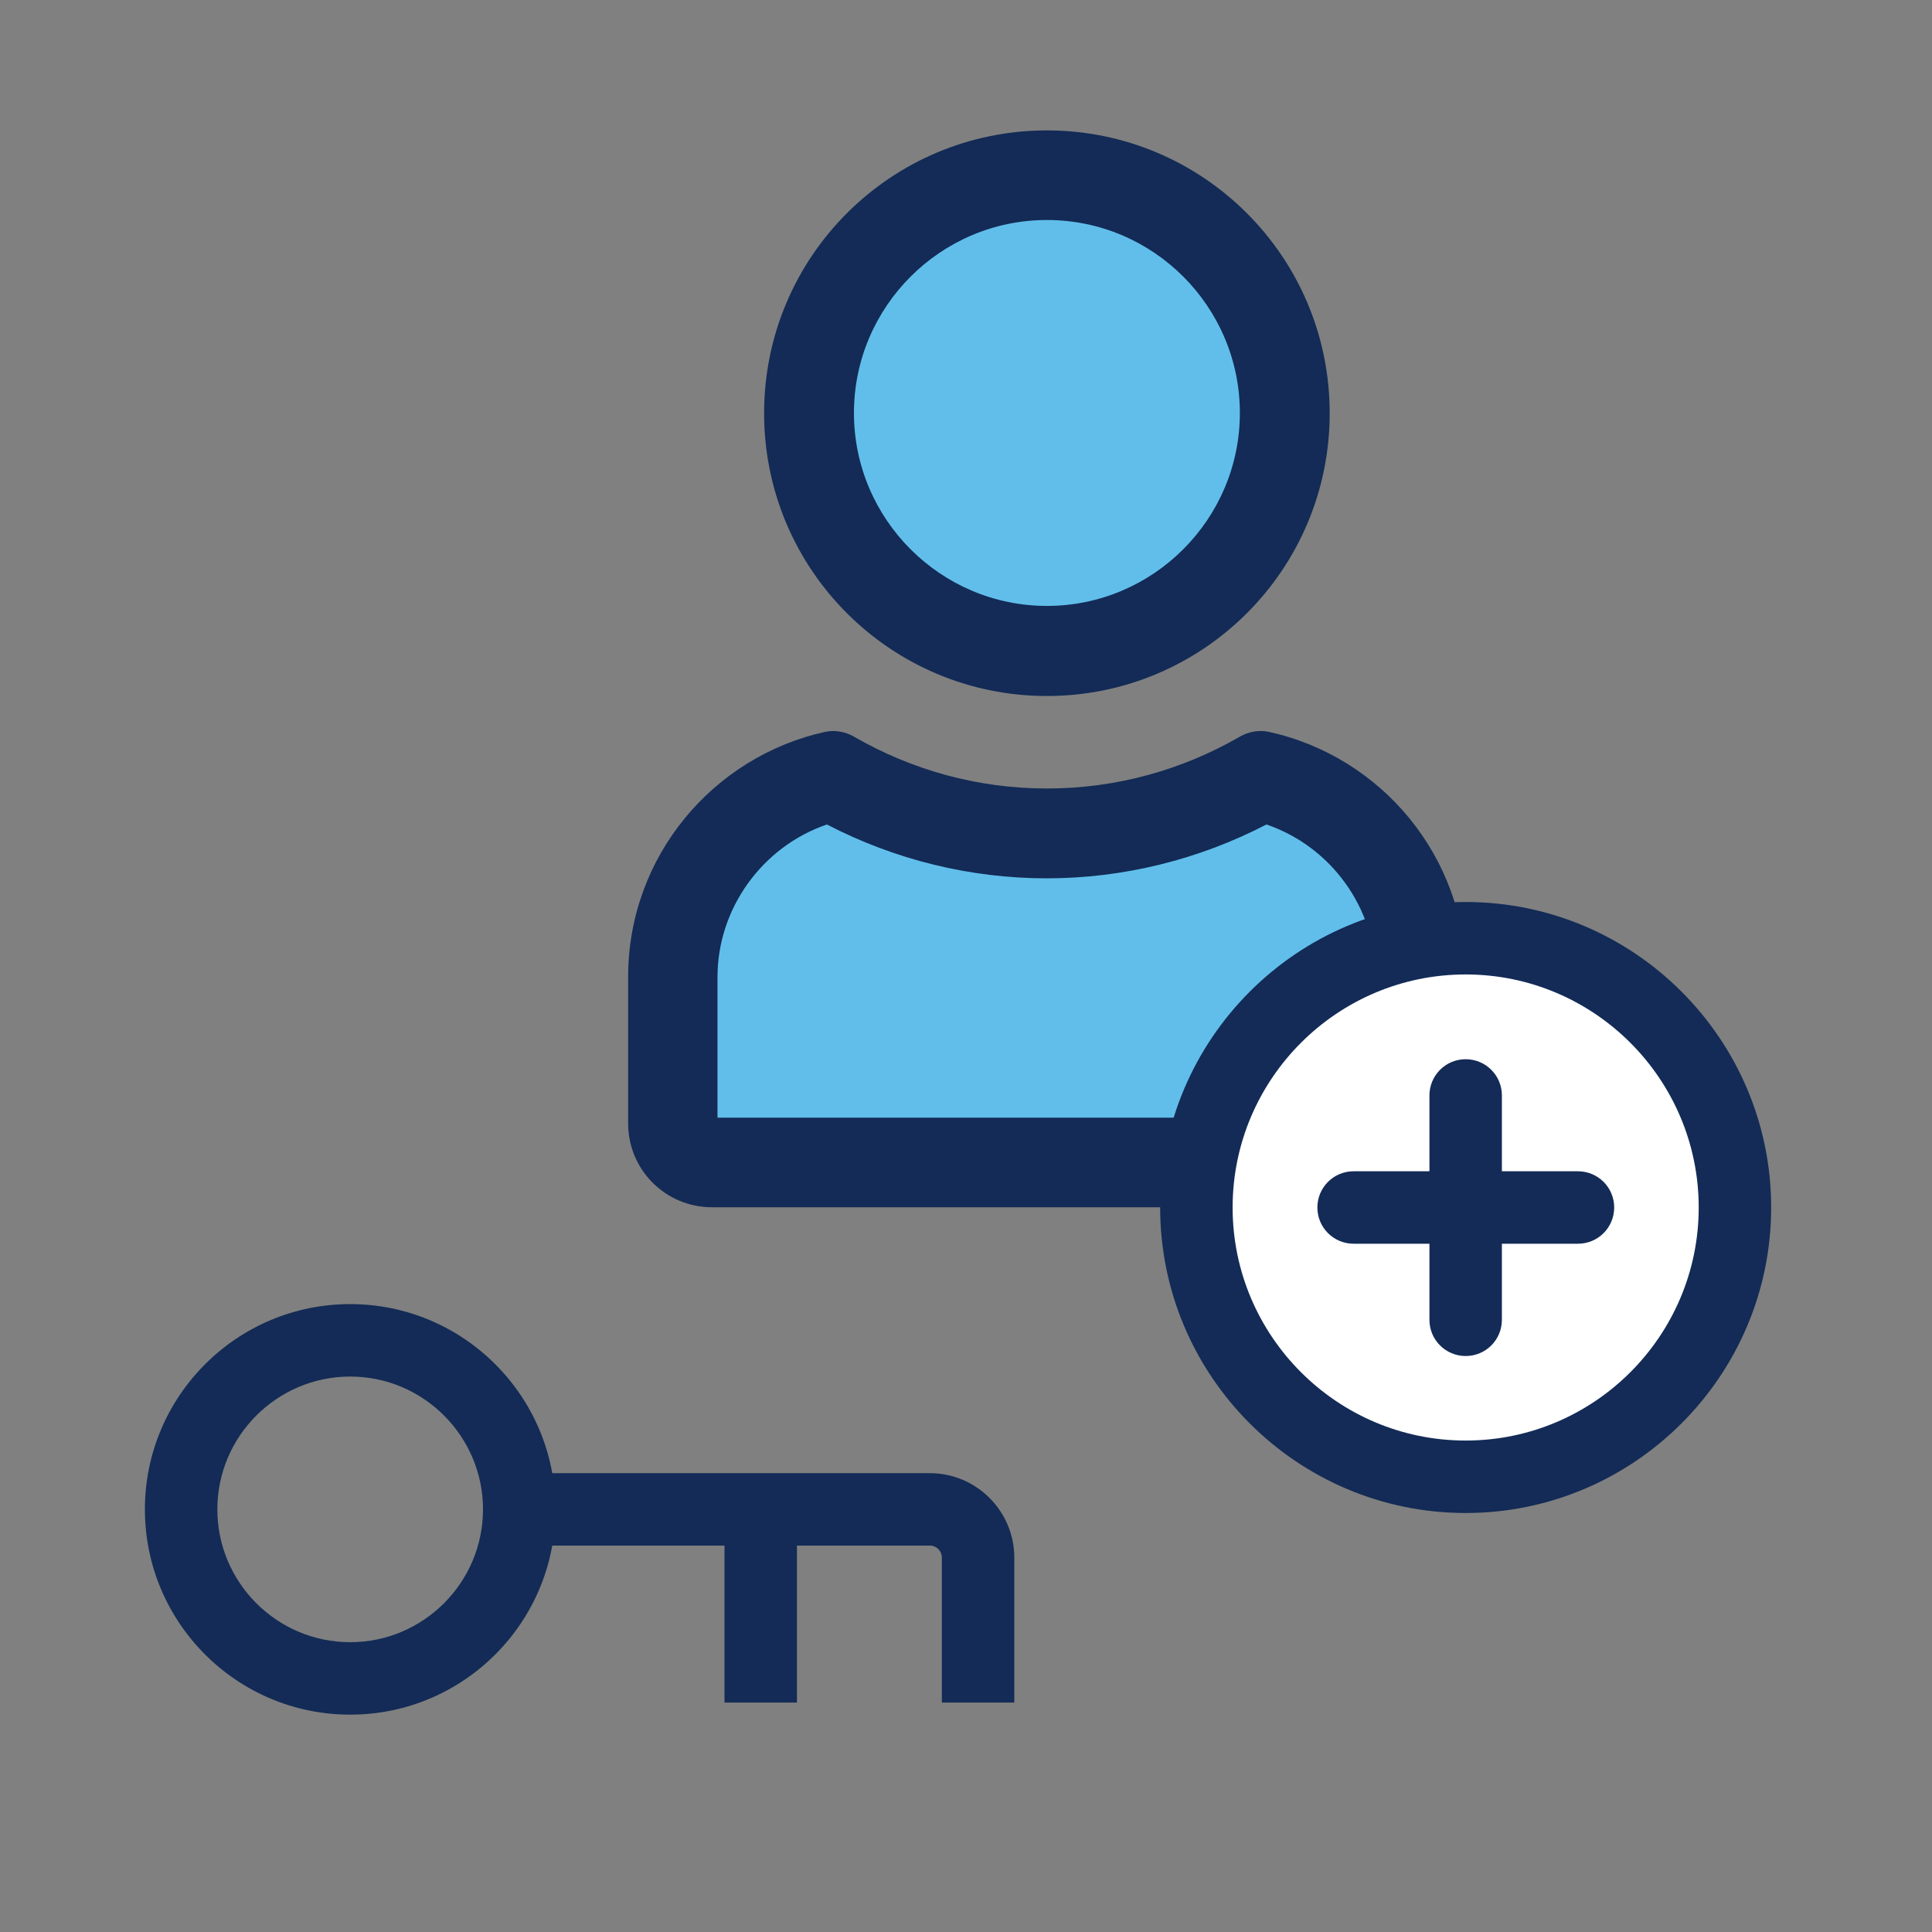 <?xml version="1.0" encoding="UTF-8"?><svg id="uuid-1f9c6dd3-2e9d-4759-881a-4e1a85ee5554" xmlns="http://www.w3.org/2000/svg" viewBox="0 0 80 80"><rect x="0" y="0" width="80" height="80" fill="#808080" stroke="none"/><path d="M14.5,71c-4.69,0-8.5-3.81-8.5-8.5s3.81-8.5,8.5-8.5,8.5,3.81,8.5,8.5-3.81,8.5-8.5,8.5ZM14.5,57c-3.03,0-5.5,2.47-5.5,5.5s2.47,5.5,5.5,5.5,5.5-2.47,5.5-5.5-2.47-5.5-5.5-5.5Z" fill="#132b56"/><path d="M42,70.5h-3v-6c0-.28-.22-.5-.5-.5h-17v-3h17c1.93,0,3.5,1.57,3.5,3.5v6Z" fill="#132b56"/><rect x="30" y="62.5" width="3" height="8" fill="#132b56"/><path d="M43.35,26.96c-5.43,0-9.85-4.42-9.85-9.85s4.42-9.85,9.85-9.85,9.85,4.42,9.85,9.85-4.42,9.85-9.85,9.85Z" fill="#61beeb"/><path d="M43.35,9.11c4.41,0,7.99,3.59,7.99,7.99s-3.59,7.99-7.99,7.99-7.99-3.59-7.99-7.99,3.59-7.99,7.99-7.99M43.35,5.4c-6.47,0-11.71,5.24-11.71,11.71s5.24,11.71,11.71,11.71,11.71-5.24,11.71-11.71-5.24-11.71-11.71-11.71h0Z" fill="#132b56"/><path d="M29.47,48.14c-.89,0-1.61-.72-1.61-1.61v-6.07c0-3.95,2.77-7.43,6.61-8.32,2.72,1.55,5.78,2.37,8.87,2.37s6.18-.82,8.89-2.38c3.78.84,6.6,4.34,6.6,8.32v6.07c0,.89-.72,1.61-1.61,1.61h-27.75Z" fill="#61beeb"/><path d="M52.44,34.14c2.67.91,4.53,3.46,4.53,6.32v5.82h-27.26v-5.82c0-2.86,1.87-5.41,4.53-6.32,2.81,1.46,5.94,2.23,9.1,2.23s6.29-.77,9.1-2.23M52.2,30.27c-.31,0-.62.09-.89.25-2.35,1.35-5.06,2.13-7.96,2.13s-5.61-.78-7.96-2.13c-.27-.16-.58-.25-.89-.25-.11,0-.21.01-.31.03-4.67,1.02-8.18,5.17-8.18,10.15v6.07c0,1.92,1.55,3.47,3.47,3.47h27.75c1.92,0,3.47-1.55,3.47-3.47v-6.07c0-4.98-3.5-9.13-8.18-10.15-.1-.02-.21-.03-.31-.03h0Z" fill="#132b56"/><circle cx="60.69" cy="50" r="11.15" fill="#fff"/><path d="M60.69,62.65c-6.98,0-12.65-5.68-12.65-12.65s5.68-12.65,12.65-12.65,12.65,5.68,12.65,12.65-5.68,12.65-12.65,12.65ZM60.69,40.35c-5.32,0-9.65,4.33-9.65,9.65s4.33,9.65,9.65,9.65,9.65-4.33,9.65-9.65-4.33-9.65-9.65-9.65Z" fill="#132b56"/><path d="M65.34,51.5h-9.29c-.83,0-1.5-.67-1.5-1.5s.67-1.5,1.5-1.5h9.29c.83,0,1.5.67,1.5,1.5s-.67,1.5-1.5,1.5Z" fill="#132b56"/><path d="M60.69,56.15c-.83,0-1.5-.67-1.5-1.5v-9.29c0-.83.67-1.5,1.5-1.5s1.5.67,1.5,1.5v9.29c0,.83-.67,1.5-1.5,1.5Z" fill="#132b56"/></svg>